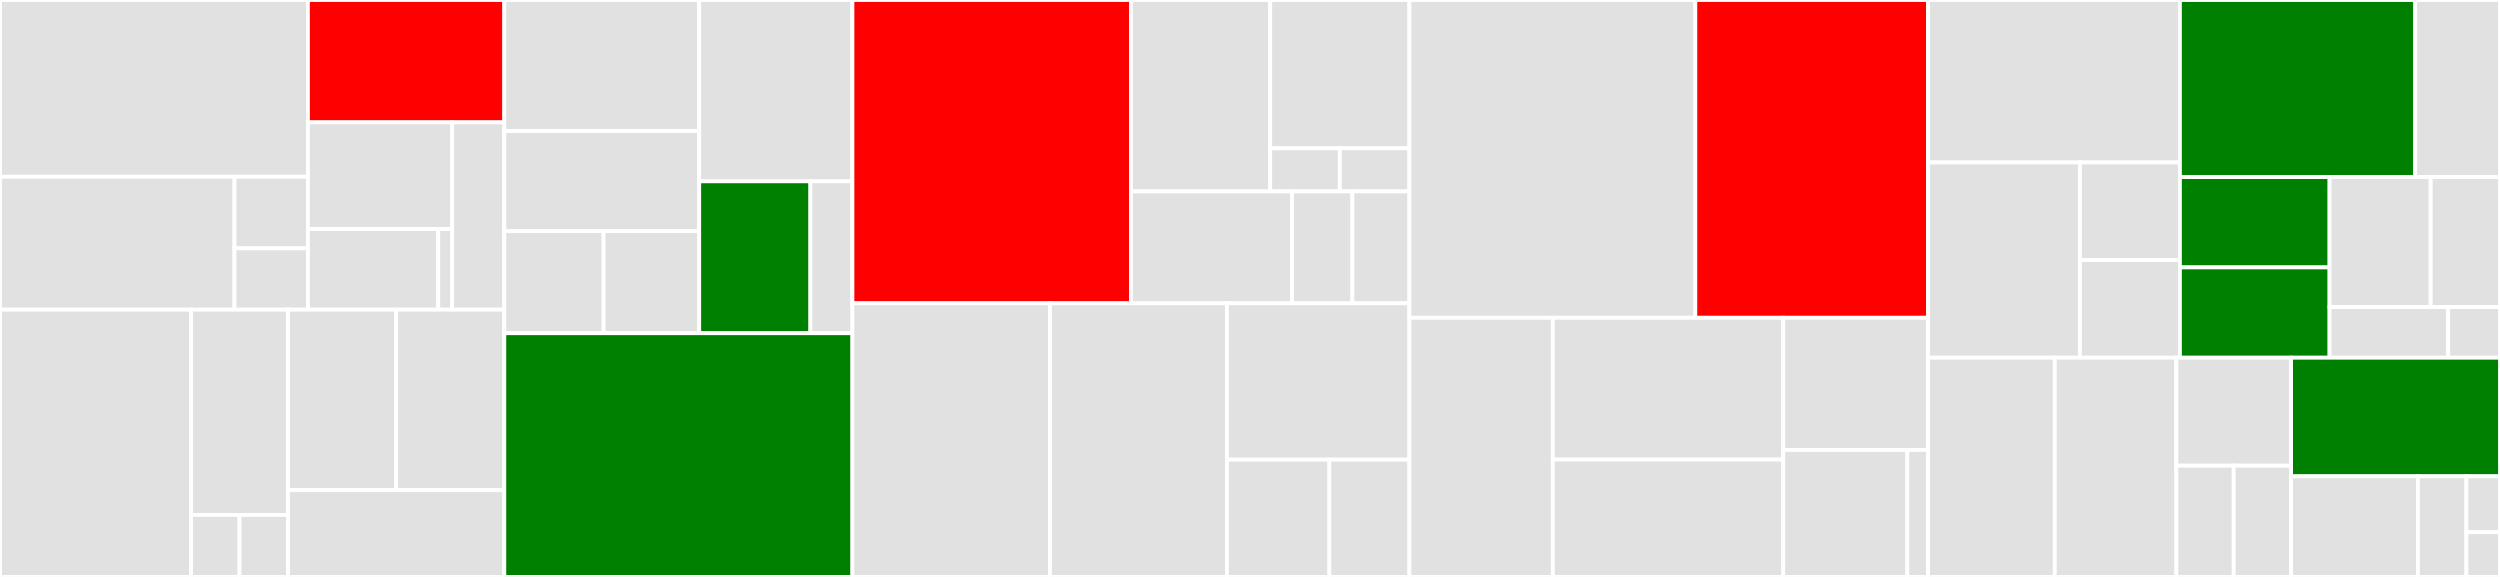 <svg baseProfile="full" width="650" height="150" viewBox="0 0 650 150" version="1.1"
xmlns="http://www.w3.org/2000/svg" xmlns:ev="http://www.w3.org/2001/xml-events"
xmlns:xlink="http://www.w3.org/1999/xlink">

<rect x="0" y="0" width="650" height="150" fill="#333333" stroke="none"/>

<style>rect.s{mask:url(#mask);}</style>
<defs>
  <pattern id="white" width="4" height="4" patternUnits="userSpaceOnUse" patternTransform="rotate(45)">
    <rect width="2" height="2" transform="translate(0,0)" fill="white"></rect>
  </pattern>
  <mask id="mask">
    <rect x="0" y="0" width="100%" height="100%" fill="url(#white)"></rect>
  </mask>
</defs>

<rect x="0" y="0" width="80.057" height="45.964" fill="#e1e1e1" stroke="white" stroke-width="1" class=" tooltipped" data-content="Driver/Postgres/Schema/PostgresColumn.php"><title>Driver/Postgres/Schema/PostgresColumn.php</title></rect>
<rect x="0" y="45.964" width="60.961" height="34.552" fill="#e1e1e1" stroke="white" stroke-width="1" class=" tooltipped" data-content="Driver/Postgres/Schema/PostgresTable.php"><title>Driver/Postgres/Schema/PostgresTable.php</title></rect>
<rect x="60.961" y="45.964" width="19.096" height="18.605" fill="#e1e1e1" stroke="white" stroke-width="1" class=" tooltipped" data-content="Driver/Postgres/Schema/PostgresForeignKey.php"><title>Driver/Postgres/Schema/PostgresForeignKey.php</title></rect>
<rect x="60.961" y="64.569" width="19.096" height="15.947" fill="#e1e1e1" stroke="white" stroke-width="1" class=" tooltipped" data-content="Driver/Postgres/Schema/PostgresIndex.php"><title>Driver/Postgres/Schema/PostgresIndex.php</title></rect>
<rect x="80.057" y="0" width="51.06" height="31.809" fill="red" stroke="white" stroke-width="1" class=" tooltipped" data-content="Driver/Postgres/PostgresDriver.php"><title>Driver/Postgres/PostgresDriver.php</title></rect>
<rect x="80.057" y="31.809" width="37.513" height="27.736" fill="#e1e1e1" stroke="white" stroke-width="1" class=" tooltipped" data-content="Driver/Postgres/PostgresHandler.php"><title>Driver/Postgres/PostgresHandler.php</title></rect>
<rect x="80.057" y="59.545" width="33.883" height="20.971" fill="#e1e1e1" stroke="white" stroke-width="1" class=" tooltipped" data-content="Driver/Postgres/Query/PostgresInsertQuery.php"><title>Driver/Postgres/Query/PostgresInsertQuery.php</title></rect>
<rect x="113.94" y="59.545" width="3.63" height="20.971" fill="#e1e1e1" stroke="white" stroke-width="1" class=" tooltipped" data-content="Driver/Postgres/Query/PostgresSelectQuery.php"><title>Driver/Postgres/Query/PostgresSelectQuery.php</title></rect>
<rect x="117.57" y="31.809" width="13.546" height="48.707" fill="#e1e1e1" stroke="white" stroke-width="1" class=" tooltipped" data-content="Driver/Postgres/PostgresCompiler.php"><title>Driver/Postgres/PostgresCompiler.php</title></rect>
<rect x="0" y="80.516" width="49.671" height="69.484" fill="#e1e1e1" stroke="white" stroke-width="1" class=" tooltipped" data-content="Driver/SQLServer/Schema/SQLServerColumn.php"><title>Driver/SQLServer/Schema/SQLServerColumn.php</title></rect>
<rect x="49.671" y="80.516" width="25.201" height="53.372" fill="#e1e1e1" stroke="white" stroke-width="1" class=" tooltipped" data-content="Driver/SQLServer/Schema/SQLServerTable.php"><title>Driver/SQLServer/Schema/SQLServerTable.php</title></rect>
<rect x="49.671" y="133.888" width="12.6" height="16.112" fill="#e1e1e1" stroke="white" stroke-width="1" class=" tooltipped" data-content="Driver/SQLServer/Schema/SQLServerIndex.php"><title>Driver/SQLServer/Schema/SQLServerIndex.php</title></rect>
<rect x="62.271" y="133.888" width="12.6" height="16.112" fill="#e1e1e1" stroke="white" stroke-width="1" class=" tooltipped" data-content="Driver/SQLServer/Schema/SQlServerForeignKey.php"><title>Driver/SQLServer/Schema/SQlServerForeignKey.php</title></rect>
<rect x="74.872" y="80.516" width="28.123" height="46.924" fill="#e1e1e1" stroke="white" stroke-width="1" class=" tooltipped" data-content="Driver/SQLServer/SQLServerHandler.php"><title>Driver/SQLServer/SQLServerHandler.php</title></rect>
<rect x="102.994" y="80.516" width="28.123" height="46.924" fill="#e1e1e1" stroke="white" stroke-width="1" class=" tooltipped" data-content="Driver/SQLServer/SQLServerCompiler.php"><title>Driver/SQLServer/SQLServerCompiler.php</title></rect>
<rect x="74.872" y="127.44" width="56.245" height="22.56" fill="#e1e1e1" stroke="white" stroke-width="1" class=" tooltipped" data-content="Driver/SQLServer/SQLServerDriver.php"><title>Driver/SQLServer/SQLServerDriver.php</title></rect>
<rect x="131.117" y="0" width="50.675" height="34.053" fill="#e1e1e1" stroke="white" stroke-width="1" class=" tooltipped" data-content="Driver/SQLite/Schema/SQLiteTable.php"><title>Driver/SQLite/Schema/SQLiteTable.php</title></rect>
<rect x="131.117" y="34.053" width="50.675" height="26.041" fill="#e1e1e1" stroke="white" stroke-width="1" class=" tooltipped" data-content="Driver/SQLite/Schema/SQLiteColumn.php"><title>Driver/SQLite/Schema/SQLiteColumn.php</title></rect>
<rect x="131.117" y="60.094" width="25.816" height="26.542" fill="#e1e1e1" stroke="white" stroke-width="1" class=" tooltipped" data-content="Driver/SQLite/Schema/SQLiteIndex.php"><title>Driver/SQLite/Schema/SQLiteIndex.php</title></rect>
<rect x="156.932" y="60.094" width="24.86" height="26.542" fill="#e1e1e1" stroke="white" stroke-width="1" class=" tooltipped" data-content="Driver/SQLite/Schema/SQLiteForeignKey.php"><title>Driver/SQLite/Schema/SQLiteForeignKey.php</title></rect>
<rect x="181.792" y="0" width="39.837" height="47.14" fill="#e1e1e1" stroke="white" stroke-width="1" class=" tooltipped" data-content="Driver/SQLite/SQLiteHandler.php"><title>Driver/SQLite/SQLiteHandler.php</title></rect>
<rect x="181.792" y="47.14" width="28.914" height="39.496" fill="green" stroke="white" stroke-width="1" class=" tooltipped" data-content="Driver/SQLite/SQLiteCompiler.php"><title>Driver/SQLite/SQLiteCompiler.php</title></rect>
<rect x="210.706" y="47.14" width="10.923" height="39.496" fill="#e1e1e1" stroke="white" stroke-width="1" class=" tooltipped" data-content="Driver/SQLite/SQLiteDriver.php"><title>Driver/SQLite/SQLiteDriver.php</title></rect>
<rect x="131.117" y="86.636" width="90.513" height="63.364" fill="green" stroke="white" stroke-width="1" class=" tooltipped" data-content="Driver/Compiler.php"><title>Driver/Compiler.php</title></rect>
<rect x="221.629" y="0" width="72.41" height="78.855" fill="red" stroke="white" stroke-width="1" class=" tooltipped" data-content="Driver/Driver.php"><title>Driver/Driver.php</title></rect>
<rect x="294.04" y="0" width="36.205" height="49.766" fill="#e1e1e1" stroke="white" stroke-width="1" class=" tooltipped" data-content="Driver/MySQL/Schema/MySQLTable.php"><title>Driver/MySQL/Schema/MySQLTable.php</title></rect>
<rect x="330.245" y="0" width="36.205" height="38.551" fill="#e1e1e1" stroke="white" stroke-width="1" class=" tooltipped" data-content="Driver/MySQL/Schema/MySQLColumn.php"><title>Driver/MySQL/Schema/MySQLColumn.php</title></rect>
<rect x="330.245" y="38.551" width="18.103" height="11.215" fill="#e1e1e1" stroke="white" stroke-width="1" class=" tooltipped" data-content="Driver/MySQL/Schema/MySQLIndex.php"><title>Driver/MySQL/Schema/MySQLIndex.php</title></rect>
<rect x="348.347" y="38.551" width="18.103" height="11.215" fill="#e1e1e1" stroke="white" stroke-width="1" class=" tooltipped" data-content="Driver/MySQL/Schema/MySQLForeignKey.php"><title>Driver/MySQL/Schema/MySQLForeignKey.php</title></rect>
<rect x="294.04" y="49.766" width="41.876" height="29.089" fill="#e1e1e1" stroke="white" stroke-width="1" class=" tooltipped" data-content="Driver/MySQL/MySQLHandler.php"><title>Driver/MySQL/MySQLHandler.php</title></rect>
<rect x="335.915" y="49.766" width="15.703" height="29.089" fill="#e1e1e1" stroke="white" stroke-width="1" class=" tooltipped" data-content="Driver/MySQL/MySQLCompiler.php"><title>Driver/MySQL/MySQLCompiler.php</title></rect>
<rect x="351.619" y="49.766" width="14.831" height="29.089" fill="#e1e1e1" stroke="white" stroke-width="1" class=" tooltipped" data-content="Driver/MySQL/MySQLDriver.php"><title>Driver/MySQL/MySQLDriver.php</title></rect>
<rect x="221.629" y="78.855" width="51.365" height="71.145" fill="#e1e1e1" stroke="white" stroke-width="1" class=" tooltipped" data-content="Driver/CompilerCache.php"><title>Driver/CompilerCache.php</title></rect>
<rect x="272.994" y="78.855" width="46.014" height="71.145" fill="#e1e1e1" stroke="white" stroke-width="1" class=" tooltipped" data-content="Driver/Handler.php"><title>Driver/Handler.php</title></rect>
<rect x="319.009" y="78.855" width="47.441" height="40.654" fill="#e1e1e1" stroke="white" stroke-width="1" class=" tooltipped" data-content="Driver/Quoter.php"><title>Driver/Quoter.php</title></rect>
<rect x="319.009" y="119.509" width="26.634" height="30.491" fill="#e1e1e1" stroke="white" stroke-width="1" class=" tooltipped" data-content="Driver/ReadonlyHandler.php"><title>Driver/ReadonlyHandler.php</title></rect>
<rect x="345.642" y="119.509" width="20.808" height="30.491" fill="#e1e1e1" stroke="white" stroke-width="1" class=" tooltipped" data-content="Driver/Statement.php"><title>Driver/Statement.php</title></rect>
<rect x="366.45" y="0" width="74.33" height="82.622" fill="#e1e1e1" stroke="white" stroke-width="1" class=" tooltipped" data-content="Schema/AbstractTable.php"><title>Schema/AbstractTable.php</title></rect>
<rect x="440.78" y="0" width="60.508" height="82.622" fill="red" stroke="white" stroke-width="1" class=" tooltipped" data-content="Schema/AbstractColumn.php"><title>Schema/AbstractColumn.php</title></rect>
<rect x="366.45" y="82.622" width="37.288" height="67.378" fill="#e1e1e1" stroke="white" stroke-width="1" class=" tooltipped" data-content="Schema/State.php"><title>Schema/State.php</title></rect>
<rect x="403.738" y="82.622" width="59.886" height="36.867" fill="#e1e1e1" stroke="white" stroke-width="1" class=" tooltipped" data-content="Schema/Comparator.php"><title>Schema/Comparator.php</title></rect>
<rect x="403.738" y="119.489" width="59.886" height="30.511" fill="#e1e1e1" stroke="white" stroke-width="1" class=" tooltipped" data-content="Schema/Reflector.php"><title>Schema/Reflector.php</title></rect>
<rect x="463.624" y="82.622" width="37.664" height="34.363" fill="#e1e1e1" stroke="white" stroke-width="1" class=" tooltipped" data-content="Schema/AbstractIndex.php"><title>Schema/AbstractIndex.php</title></rect>
<rect x="463.624" y="116.985" width="32.284" height="33.015" fill="#e1e1e1" stroke="white" stroke-width="1" class=" tooltipped" data-content="Schema/AbstractForeignKey.php"><title>Schema/AbstractForeignKey.php</title></rect>
<rect x="495.908" y="116.985" width="5.381" height="33.015" fill="#e1e1e1" stroke="white" stroke-width="1" class=" tooltipped" data-content="Schema/Traits/ElementTrait.php"><title>Schema/Traits/ElementTrait.php</title></rect>
<rect x="501.288" y="0" width="65.488" height="42.239" fill="#e1e1e1" stroke="white" stroke-width="1" class=" tooltipped" data-content="Query/Traits/TokenTrait.php"><title>Query/Traits/TokenTrait.php</title></rect>
<rect x="501.288" y="42.239" width="39.493" height="50.764" fill="#e1e1e1" stroke="white" stroke-width="1" class=" tooltipped" data-content="Query/Traits/JoinTrait.php"><title>Query/Traits/JoinTrait.php</title></rect>
<rect x="540.781" y="42.239" width="25.995" height="25.382" fill="#e1e1e1" stroke="white" stroke-width="1" class=" tooltipped" data-content="Query/Traits/WhereTrait.php"><title>Query/Traits/WhereTrait.php</title></rect>
<rect x="540.781" y="67.621" width="25.995" height="25.382" fill="#e1e1e1" stroke="white" stroke-width="1" class=" tooltipped" data-content="Query/Traits/HavingTrait.php"><title>Query/Traits/HavingTrait.php</title></rect>
<rect x="566.776" y="0" width="61.178" height="46.044" fill="green" stroke="white" stroke-width="1" class=" tooltipped" data-content="Query/SelectQuery.php"><title>Query/SelectQuery.php</title></rect>
<rect x="627.954" y="0" width="22.046" height="46.044" fill="#e1e1e1" stroke="white" stroke-width="1" class=" tooltipped" data-content="Query/Interpolator.php"><title>Query/Interpolator.php</title></rect>
<rect x="566.776" y="46.044" width="38.91" height="23.48" fill="green" stroke="white" stroke-width="1" class=" tooltipped" data-content="Query/ActiveQuery.php"><title>Query/ActiveQuery.php</title></rect>
<rect x="566.776" y="69.524" width="38.91" height="23.48" fill="green" stroke="white" stroke-width="1" class=" tooltipped" data-content="Query/InsertQuery.php"><title>Query/InsertQuery.php</title></rect>
<rect x="605.686" y="46.044" width="26.288" height="33.788" fill="#e1e1e1" stroke="white" stroke-width="1" class=" tooltipped" data-content="Query/QueryBuilder.php"><title>Query/QueryBuilder.php</title></rect>
<rect x="631.974" y="46.044" width="18.026" height="33.788" fill="#e1e1e1" stroke="white" stroke-width="1" class=" tooltipped" data-content="Query/UpdateQuery.php"><title>Query/UpdateQuery.php</title></rect>
<rect x="605.686" y="79.832" width="30.827" height="13.171" fill="#e1e1e1" stroke="white" stroke-width="1" class=" tooltipped" data-content="Query/DeleteQuery.php"><title>Query/DeleteQuery.php</title></rect>
<rect x="636.513" y="79.832" width="13.487" height="13.171" fill="#e1e1e1" stroke="white" stroke-width="1" class=" tooltipped" data-content="Query/QueryParameters.php"><title>Query/QueryParameters.php</title></rect>
<rect x="501.288" y="93.003" width="32.948" height="56.997" fill="#e1e1e1" stroke="white" stroke-width="1" class=" tooltipped" data-content="Database.php"><title>Database.php</title></rect>
<rect x="534.236" y="93.003" width="31.612" height="56.997" fill="#e1e1e1" stroke="white" stroke-width="1" class=" tooltipped" data-content="Table.php"><title>Table.php</title></rect>
<rect x="565.849" y="93.003" width="29.831" height="28.073" fill="#e1e1e1" stroke="white" stroke-width="1" class=" tooltipped" data-content="Injection/Parameter.php"><title>Injection/Parameter.php</title></rect>
<rect x="565.849" y="121.076" width="14.916" height="28.924" fill="#e1e1e1" stroke="white" stroke-width="1" class=" tooltipped" data-content="Injection/Fragment.php"><title>Injection/Fragment.php</title></rect>
<rect x="580.765" y="121.076" width="14.916" height="28.924" fill="#e1e1e1" stroke="white" stroke-width="1" class=" tooltipped" data-content="Injection/Expression.php"><title>Injection/Expression.php</title></rect>
<rect x="595.68" y="93.003" width="54.32" height="30.834" fill="green" stroke="white" stroke-width="1" class=" tooltipped" data-content="DatabaseManager.php"><title>DatabaseManager.php</title></rect>
<rect x="595.68" y="123.838" width="32.98" height="26.162" fill="#e1e1e1" stroke="white" stroke-width="1" class=" tooltipped" data-content="Config/DatabaseConfig.php"><title>Config/DatabaseConfig.php</title></rect>
<rect x="628.66" y="123.838" width="12.61" height="26.162" fill="#e1e1e1" stroke="white" stroke-width="1" class=" tooltipped" data-content="Config/DatabasePartial.php"><title>Config/DatabasePartial.php</title></rect>
<rect x="641.27" y="123.838" width="8.73" height="14.535" fill="#e1e1e1" stroke="white" stroke-width="1" class=" tooltipped" data-content="Exception/StatementException.php"><title>Exception/StatementException.php</title></rect>
<rect x="641.27" y="138.372" width="8.73" height="11.628" fill="#e1e1e1" stroke="white" stroke-width="1" class=" tooltipped" data-content="Exception/HandlerException.php"><title>Exception/HandlerException.php</title></rect>
</svg>